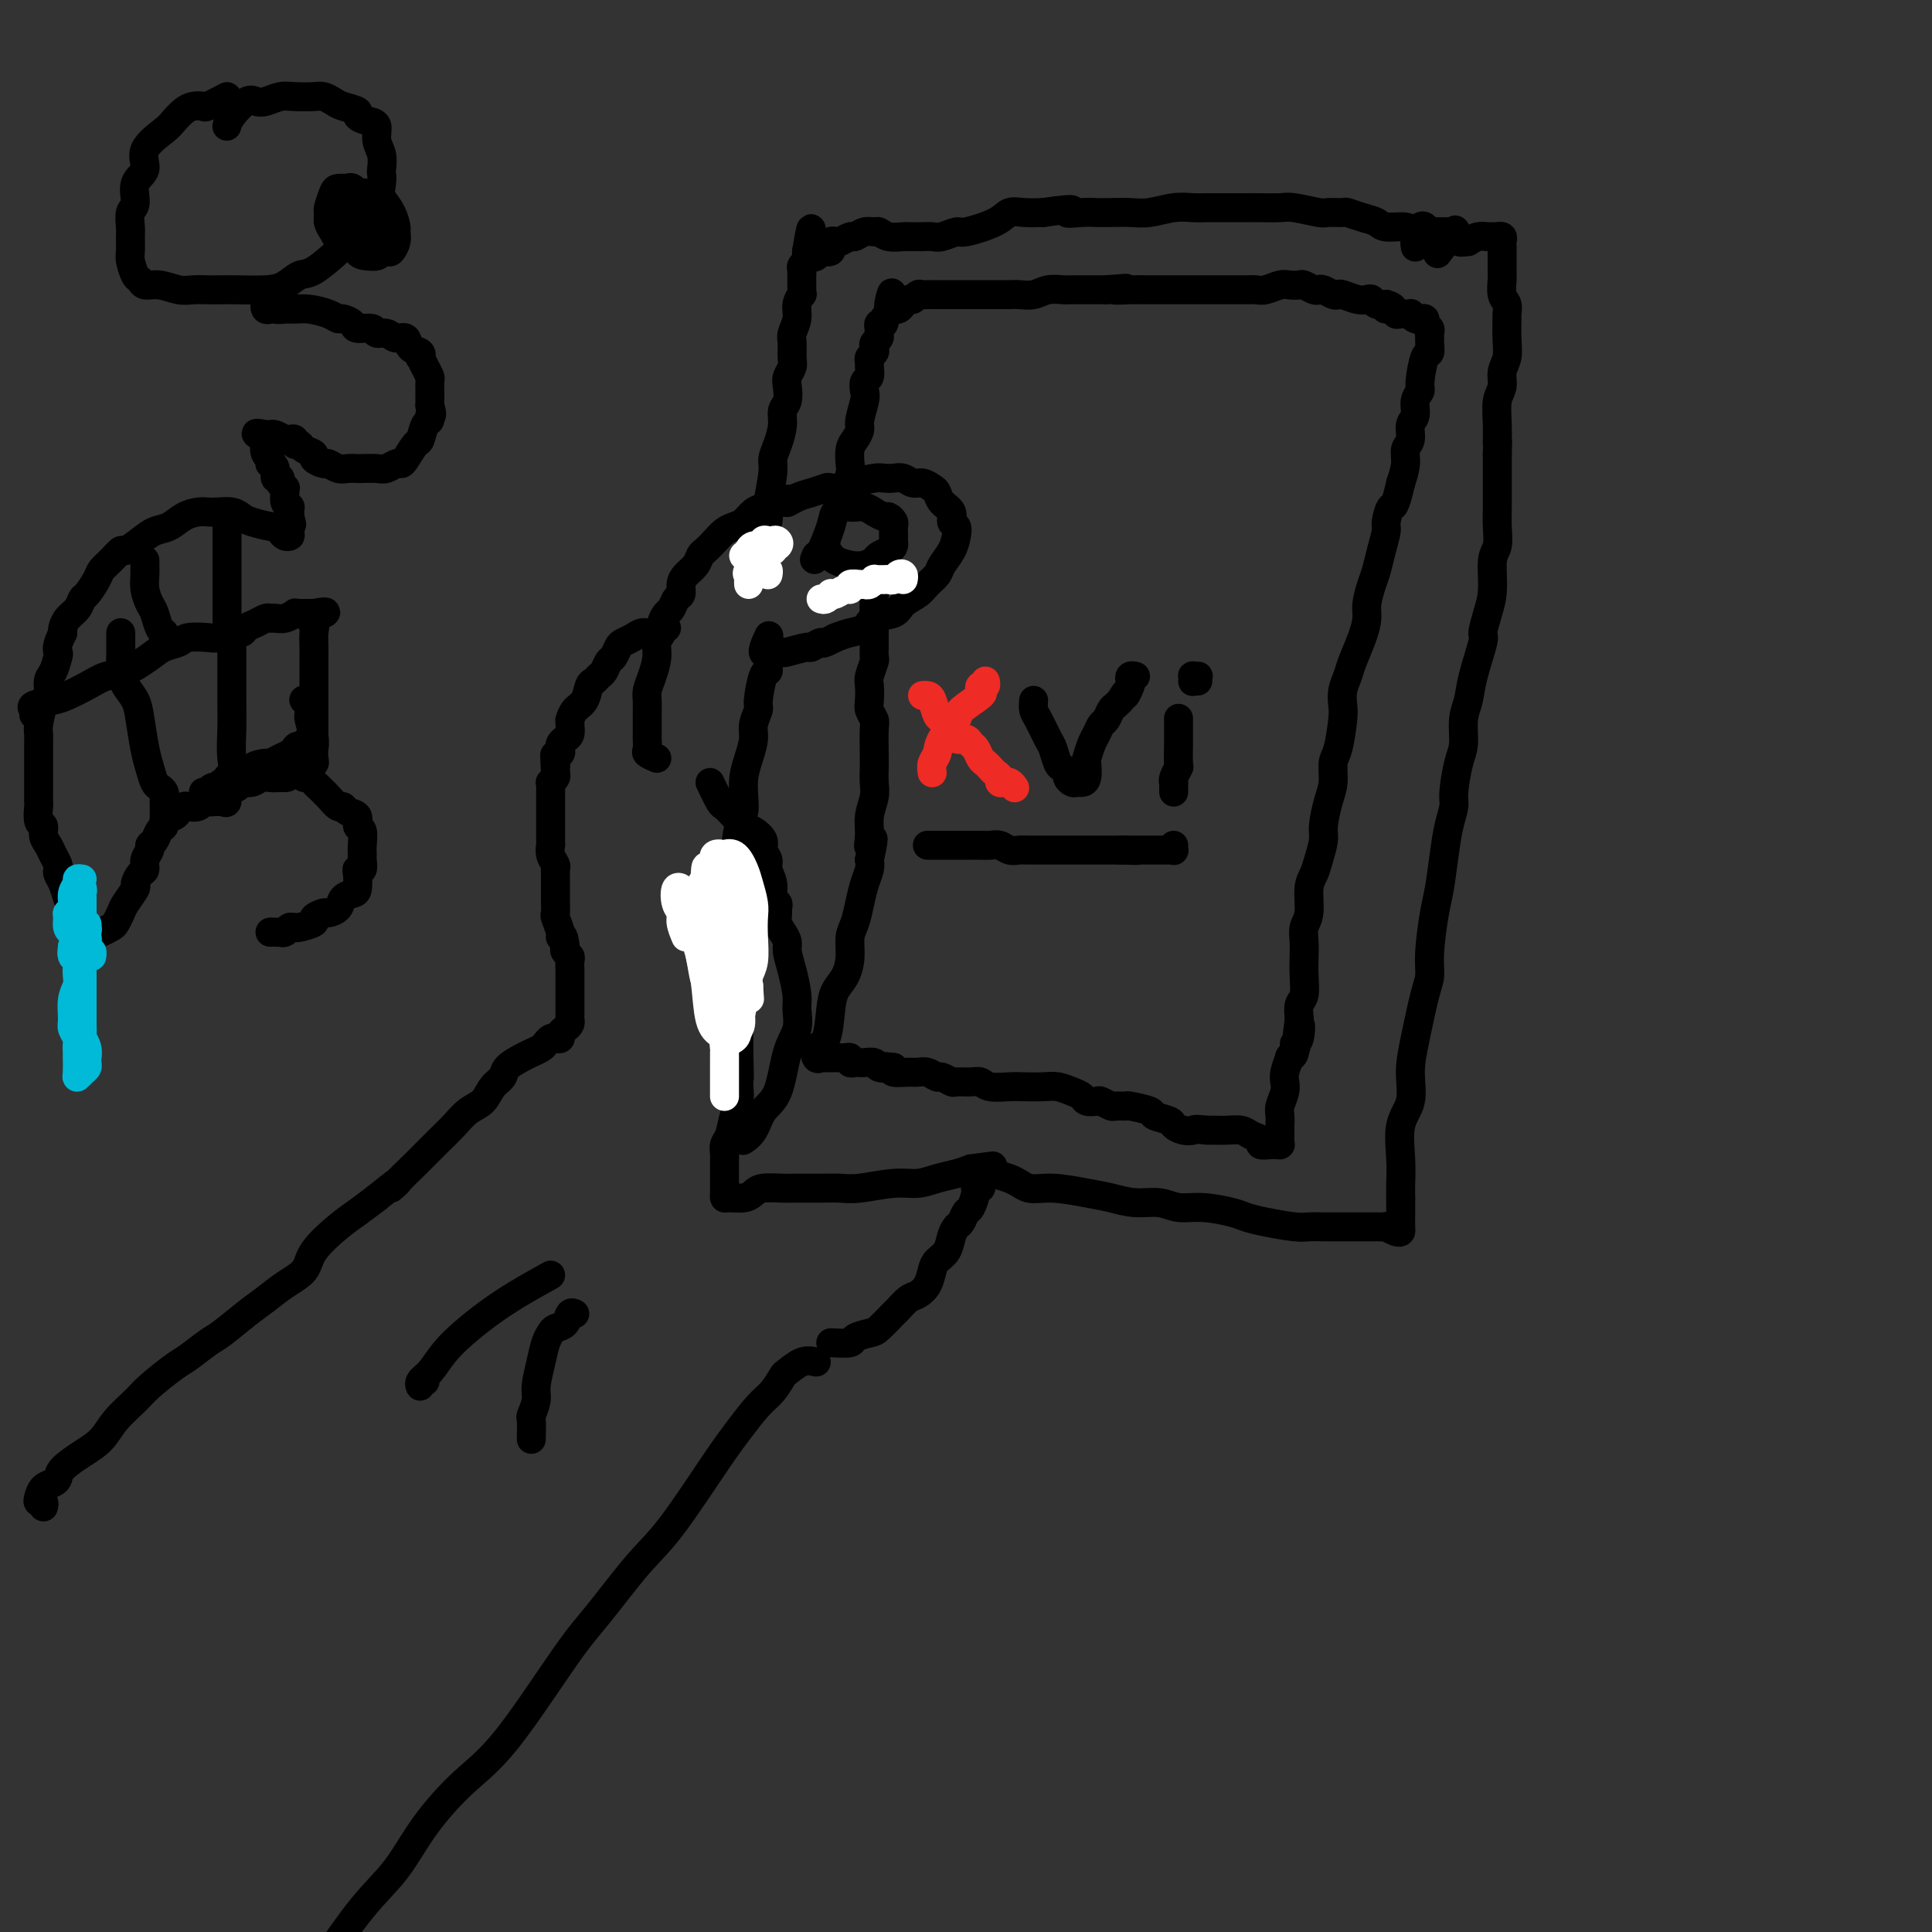 <svg viewBox='0 0 400 400' version='1.1' xmlns='http://www.w3.org/2000/svg' xmlns:xlink='http://www.w3.org/1999/xlink'><rect x="0" y="0" width="400" height="400" fill="#333333" stroke="none"/><g fill='none' stroke='#000000' stroke-width='6' stroke-linecap='round' stroke-linejoin='round'><path d='M9,312c0.109,-0.439 0.218,-0.877 0,-1c-0.218,-0.123 -0.762,0.070 -1,0c-0.238,-0.070 -0.168,-0.402 0,-1c0.168,-0.598 0.435,-1.462 1,-2c0.565,-0.538 1.429,-0.751 2,-1c0.571,-0.249 0.851,-0.533 1,-1c0.149,-0.467 0.169,-1.115 1,-2c0.831,-0.885 2.475,-2.006 4,-3c1.525,-0.994 2.933,-1.860 4,-3c1.067,-1.140 1.792,-2.555 3,-4c1.208,-1.445 2.897,-2.919 4,-4c1.103,-1.081 1.619,-1.768 3,-3c1.381,-1.232 3.625,-3.008 5,-4c1.375,-0.992 1.879,-1.199 3,-2c1.121,-0.801 2.858,-2.195 4,-3c1.142,-0.805 1.690,-1.019 3,-2c1.310,-0.981 3.384,-2.729 5,-4c1.616,-1.271 2.774,-2.066 4,-3c1.226,-0.934 2.519,-2.007 4,-3c1.481,-0.993 3.151,-1.907 4,-3c0.849,-1.093 0.877,-2.365 2,-4c1.123,-1.635 3.341,-3.632 5,-5c1.659,-1.368 2.760,-2.105 4,-3c1.240,-0.895 2.620,-1.947 4,-3'/><path d='M78,248c7.669,-6.205 3.342,-2.217 3,-2c-0.342,0.217 3.300,-3.335 5,-5c1.700,-1.665 1.456,-1.442 2,-2c0.544,-0.558 1.874,-1.896 3,-3c1.126,-1.104 2.046,-1.972 3,-3c0.954,-1.028 1.941,-2.214 3,-3c1.059,-0.786 2.188,-1.170 3,-2c0.812,-0.830 1.305,-2.106 2,-3c0.695,-0.894 1.590,-1.405 2,-2c0.410,-0.595 0.333,-1.272 1,-2c0.667,-0.728 2.077,-1.505 3,-2c0.923,-0.495 1.360,-0.707 2,-1c0.640,-0.293 1.482,-0.666 2,-1c0.518,-0.334 0.712,-0.628 1,-1c0.288,-0.372 0.668,-0.821 1,-1c0.332,-0.179 0.614,-0.089 1,0c0.386,0.089 0.874,0.178 1,0c0.126,-0.178 -0.110,-0.624 0,-1c0.110,-0.376 0.565,-0.681 1,-1c0.435,-0.319 0.849,-0.651 1,-1c0.151,-0.349 0.041,-0.716 0,-1c-0.041,-0.284 -0.011,-0.484 0,-1c0.011,-0.516 0.003,-1.346 0,-2c-0.003,-0.654 0.000,-1.131 0,-2c-0.000,-0.869 -0.004,-2.131 0,-3c0.004,-0.869 0.015,-1.346 0,-2c-0.015,-0.654 -0.056,-1.485 0,-2c0.056,-0.515 0.207,-0.716 0,-1c-0.207,-0.284 -0.774,-0.653 -1,-1c-0.226,-0.347 -0.113,-0.674 0,-1'/><path d='M117,196c-0.243,-3.068 -0.850,-2.239 -1,-2c-0.150,0.239 0.156,-0.111 0,-1c-0.156,-0.889 -0.774,-2.318 -1,-3c-0.226,-0.682 -0.061,-0.616 0,-1c0.061,-0.384 0.016,-1.216 0,-2c-0.016,-0.784 -0.004,-1.519 0,-2c0.004,-0.481 0.001,-0.706 0,-1c-0.001,-0.294 0.001,-0.655 0,-1c-0.001,-0.345 -0.004,-0.672 0,-1c0.004,-0.328 0.015,-0.656 0,-1c-0.015,-0.344 -0.057,-0.704 0,-1c0.057,-0.296 0.211,-0.527 0,-1c-0.211,-0.473 -0.789,-1.186 -1,-2c-0.211,-0.814 -0.057,-1.729 0,-2c0.057,-0.271 0.015,0.101 0,0c-0.015,-0.101 -0.004,-0.675 0,-1c0.004,-0.325 0.001,-0.402 0,-1c-0.001,-0.598 -0.000,-1.718 0,-2c0.000,-0.282 0.000,0.275 0,0c-0.000,-0.275 -0.000,-1.383 0,-2c0.000,-0.617 0.000,-0.743 0,-1c-0.000,-0.257 -0.000,-0.646 0,-1c0.000,-0.354 0.000,-0.673 0,-1c-0.000,-0.327 -0.001,-0.661 0,-1c0.001,-0.339 0.004,-0.682 0,-1c-0.004,-0.318 -0.015,-0.610 0,-1c0.015,-0.390 0.056,-0.878 0,-1c-0.056,-0.122 -0.207,0.121 0,0c0.207,-0.121 0.774,-0.606 1,-1c0.226,-0.394 0.113,-0.697 0,-1'/><path d='M115,160c-0.314,-6.035 -0.098,-3.123 0,-2c0.098,1.123 0.078,0.456 0,0c-0.078,-0.456 -0.214,-0.700 0,-1c0.214,-0.300 0.779,-0.657 1,-1c0.221,-0.343 0.098,-0.673 0,-1c-0.098,-0.327 -0.170,-0.652 0,-1c0.170,-0.348 0.581,-0.718 1,-1c0.419,-0.282 0.846,-0.474 1,-1c0.154,-0.526 0.034,-1.385 0,-2c-0.034,-0.615 0.018,-0.984 0,-1c-0.018,-0.016 -0.107,0.322 0,0c0.107,-0.322 0.410,-1.305 1,-2c0.590,-0.695 1.468,-1.102 2,-2c0.532,-0.898 0.720,-2.286 1,-3c0.280,-0.714 0.652,-0.754 1,-1c0.348,-0.246 0.671,-0.700 1,-1c0.329,-0.300 0.665,-0.448 1,-1c0.335,-0.552 0.670,-1.510 1,-2c0.330,-0.490 0.655,-0.514 1,-1c0.345,-0.486 0.711,-1.436 1,-2c0.289,-0.564 0.501,-0.743 1,-1c0.499,-0.257 1.286,-0.591 2,-1c0.714,-0.409 1.354,-0.894 2,-1c0.646,-0.106 1.297,0.168 2,0c0.703,-0.168 1.459,-0.776 2,-1c0.541,-0.224 0.869,-0.064 1,0c0.131,0.064 0.066,0.032 0,0'/><path d='M136,157c-0.845,-0.369 -1.691,-0.738 -2,-1c-0.309,-0.262 -0.083,-0.416 0,-1c0.083,-0.584 0.021,-1.598 0,-2c-0.021,-0.402 -0.003,-0.193 0,-1c0.003,-0.807 -0.009,-2.631 0,-4c0.009,-1.369 0.040,-2.282 0,-3c-0.040,-0.718 -0.150,-1.242 0,-2c0.150,-0.758 0.561,-1.750 1,-3c0.439,-1.250 0.905,-2.759 1,-4c0.095,-1.241 -0.182,-2.215 0,-3c0.182,-0.785 0.822,-1.380 1,-2c0.178,-0.620 -0.106,-1.264 0,-2c0.106,-0.736 0.602,-1.562 1,-2c0.398,-0.438 0.697,-0.488 1,-1c0.303,-0.512 0.610,-1.488 1,-2c0.390,-0.512 0.864,-0.561 1,-1c0.136,-0.439 -0.067,-1.269 0,-2c0.067,-0.731 0.402,-1.365 1,-2c0.598,-0.635 1.459,-1.273 2,-2c0.541,-0.727 0.764,-1.543 1,-2c0.236,-0.457 0.486,-0.555 1,-1c0.514,-0.445 1.292,-1.236 2,-2c0.708,-0.764 1.344,-1.500 2,-2c0.656,-0.500 1.330,-0.765 2,-1c0.670,-0.235 1.334,-0.442 2,-1c0.666,-0.558 1.333,-1.469 2,-2c0.667,-0.531 1.333,-0.681 2,-1c0.667,-0.319 1.333,-0.805 2,-1c0.667,-0.195 1.333,-0.097 2,0'/><path d='M162,104c2.616,-1.498 1.157,-0.244 1,0c-0.157,0.244 0.987,-0.522 2,-1c1.013,-0.478 1.893,-0.667 3,-1c1.107,-0.333 2.440,-0.811 3,-1c0.560,-0.189 0.349,-0.089 1,0c0.651,0.089 2.166,0.168 3,0c0.834,-0.168 0.986,-0.582 2,-1c1.014,-0.418 2.891,-0.840 4,-1c1.109,-0.160 1.452,-0.058 2,0c0.548,0.058 1.302,0.071 2,0c0.698,-0.071 1.339,-0.227 2,0c0.661,0.227 1.342,0.837 2,1c0.658,0.163 1.294,-0.122 2,0c0.706,0.122 1.480,0.653 2,1c0.520,0.347 0.784,0.512 1,1c0.216,0.488 0.384,1.299 1,2c0.616,0.701 1.680,1.293 2,2c0.320,0.707 -0.103,1.530 0,2c0.103,0.470 0.733,0.587 1,1c0.267,0.413 0.170,1.122 0,2c-0.170,0.878 -0.415,1.926 -1,3c-0.585,1.074 -1.512,2.174 -2,3c-0.488,0.826 -0.537,1.377 -1,2c-0.463,0.623 -1.339,1.318 -2,2c-0.661,0.682 -1.107,1.352 -2,2c-0.893,0.648 -2.234,1.273 -3,2c-0.766,0.727 -0.957,1.557 -2,2c-1.043,0.443 -2.939,0.500 -4,1c-1.061,0.500 -1.286,1.442 -2,2c-0.714,0.558 -1.918,0.731 -3,1c-1.082,0.269 -2.041,0.635 -3,1'/><path d='M173,132c-3.497,1.863 -2.739,1.021 -3,1c-0.261,-0.021 -1.539,0.778 -2,1c-0.461,0.222 -0.104,-0.134 -1,0c-0.896,0.134 -3.045,0.757 -4,1c-0.955,0.243 -0.714,0.107 -1,0c-0.286,-0.107 -1.097,-0.183 -2,0c-0.903,0.183 -1.897,0.626 -2,0c-0.103,-0.626 0.685,-2.322 1,-3c0.315,-0.678 0.158,-0.339 0,0'/><path d='M158,111c0.414,-1.059 0.828,-2.117 1,-3c0.172,-0.883 0.101,-1.589 0,-2c-0.101,-0.411 -0.233,-0.525 0,-2c0.233,-1.475 0.832,-4.310 1,-6c0.168,-1.690 -0.095,-2.233 0,-3c0.095,-0.767 0.548,-1.756 1,-3c0.452,-1.244 0.905,-2.742 1,-4c0.095,-1.258 -0.167,-2.277 0,-3c0.167,-0.723 0.763,-1.151 1,-2c0.237,-0.849 0.116,-2.118 0,-3c-0.116,-0.882 -0.228,-1.376 0,-2c0.228,-0.624 0.797,-1.377 1,-2c0.203,-0.623 0.039,-1.115 0,-2c-0.039,-0.885 0.046,-2.164 0,-3c-0.046,-0.836 -0.223,-1.229 0,-2c0.223,-0.771 0.844,-1.922 1,-3c0.156,-1.078 -0.154,-2.085 0,-3c0.154,-0.915 0.773,-1.738 1,-2c0.227,-0.262 0.061,0.036 0,0c-0.061,-0.036 -0.016,-0.405 0,-1c0.016,-0.595 0.003,-1.416 0,-2c-0.003,-0.584 0.003,-0.930 0,-1c-0.003,-0.070 -0.015,0.136 0,0c0.015,-0.136 0.056,-0.614 0,-1c-0.056,-0.386 -0.211,-0.681 0,-1c0.211,-0.319 0.788,-0.663 1,-1c0.212,-0.337 0.061,-0.668 0,-1c-0.061,-0.332 -0.030,-0.666 0,-1'/><path d='M167,52c1.509,-9.128 0.783,-2.449 1,0c0.217,2.449 1.378,0.667 2,0c0.622,-0.667 0.706,-0.217 1,0c0.294,0.217 0.799,0.203 1,0c0.201,-0.203 0.099,-0.594 0,-1c-0.099,-0.406 -0.196,-0.826 0,-1c0.196,-0.174 0.685,-0.103 1,0c0.315,0.103 0.455,0.238 1,0c0.545,-0.238 1.493,-0.849 2,-1c0.507,-0.151 0.571,0.160 1,0c0.429,-0.160 1.222,-0.789 2,-1c0.778,-0.211 1.541,-0.004 2,0c0.459,0.004 0.613,-0.195 1,0c0.387,0.195 1.006,0.784 2,1c0.994,0.216 2.364,0.057 3,0c0.636,-0.057 0.539,-0.014 1,0c0.461,0.014 1.479,-0.000 2,0c0.521,0.000 0.544,0.016 1,0c0.456,-0.016 1.344,-0.062 2,0c0.656,0.062 1.081,0.233 2,0c0.919,-0.233 2.331,-0.872 3,-1c0.669,-0.128 0.594,0.253 2,0c1.406,-0.253 4.295,-1.140 6,-2c1.705,-0.860 2.228,-1.693 3,-2c0.772,-0.307 1.792,-0.088 3,0c1.208,0.088 2.604,0.044 4,0'/><path d='M216,44c8.570,-1.238 5.496,-0.332 5,0c-0.496,0.332 1.587,0.090 3,0c1.413,-0.090 2.155,-0.028 3,0c0.845,0.028 1.791,0.022 3,0c1.209,-0.022 2.681,-0.058 4,0c1.319,0.058 2.485,0.212 4,0c1.515,-0.212 3.378,-0.789 5,-1c1.622,-0.211 3.003,-0.057 4,0c0.997,0.057 1.611,0.015 3,0c1.389,-0.015 3.552,-0.005 5,0c1.448,0.005 2.181,0.005 3,0c0.819,-0.005 1.723,-0.016 3,0c1.277,0.016 2.928,0.057 4,0c1.072,-0.057 1.567,-0.212 3,0c1.433,0.212 3.804,0.792 5,1c1.196,0.208 1.217,0.044 2,0c0.783,-0.044 2.329,0.031 3,0c0.671,-0.031 0.467,-0.167 1,0c0.533,0.167 1.804,0.637 3,1c1.196,0.363 2.319,0.619 3,1c0.681,0.381 0.921,0.887 2,1c1.079,0.113 2.997,-0.166 4,0c1.003,0.166 1.091,0.778 2,1c0.909,0.222 2.639,0.056 4,0c1.361,-0.056 2.354,-0.000 3,0c0.646,0.000 0.947,-0.055 1,0c0.053,0.055 -0.140,0.221 0,0c0.140,-0.221 0.615,-0.829 0,0c-0.615,0.829 -2.318,3.094 -3,4c-0.682,0.906 -0.341,0.453 0,0'/><path d='M159,138c0.081,0.450 0.161,0.900 0,1c-0.161,0.100 -0.564,-0.151 -1,1c-0.436,1.151 -0.904,3.704 -1,5c-0.096,1.296 0.181,1.336 0,2c-0.181,0.664 -0.819,1.952 -1,3c-0.181,1.048 0.096,1.856 0,3c-0.096,1.144 -0.564,2.623 -1,4c-0.436,1.377 -0.838,2.650 -1,4c-0.162,1.350 -0.082,2.776 0,4c0.082,1.224 0.165,2.245 0,3c-0.165,0.755 -0.580,1.243 -1,3c-0.420,1.757 -0.845,4.784 -1,7c-0.155,2.216 -0.041,3.621 0,5c0.041,1.379 0.010,2.732 0,4c-0.010,1.268 0.001,2.453 0,4c-0.001,1.547 -0.014,3.458 0,5c0.014,1.542 0.056,2.714 0,4c-0.056,1.286 -0.211,2.685 0,4c0.211,1.315 0.788,2.546 1,4c0.212,1.454 0.061,3.130 0,5c-0.061,1.870 -0.030,3.935 0,6'/><path d='M153,219c0.158,6.880 0.054,3.580 0,3c-0.054,-0.580 -0.057,1.559 0,3c0.057,1.441 0.173,2.182 0,3c-0.173,0.818 -0.635,1.711 -1,3c-0.365,1.289 -0.634,2.975 -1,4c-0.366,1.025 -0.830,1.391 -1,2c-0.170,0.609 -0.046,1.462 0,2c0.046,0.538 0.012,0.761 0,1c-0.012,0.239 -0.003,0.494 0,1c0.003,0.506 0.001,1.263 0,2c-0.001,0.737 -0.001,1.455 0,2c0.001,0.545 0.001,0.916 0,1c-0.001,0.084 -0.005,-0.120 0,0c0.005,0.120 0.018,0.565 0,1c-0.018,0.435 -0.067,0.859 0,1c0.067,0.141 0.252,-0.001 1,0c0.748,0.001 2.060,0.144 3,0c0.940,-0.144 1.507,-0.574 2,-1c0.493,-0.426 0.911,-0.846 2,-1c1.089,-0.154 2.847,-0.040 4,0c1.153,0.040 1.700,0.007 3,0c1.300,-0.007 3.351,0.013 5,0c1.649,-0.013 2.895,-0.059 4,0c1.105,0.059 2.070,0.223 4,0c1.930,-0.223 4.824,-0.833 7,-1c2.176,-0.167 3.635,0.110 5,0c1.365,-0.110 2.637,-0.607 4,-1c1.363,-0.393 2.818,-0.684 4,-1c1.182,-0.316 2.091,-0.658 3,-1'/><path d='M201,242c7.697,-1.016 3.440,-0.556 3,0c-0.440,0.556 2.937,1.209 5,2c2.063,0.791 2.812,1.718 4,2c1.188,0.282 2.814,-0.083 5,0c2.186,0.083 4.933,0.615 7,1c2.067,0.385 3.453,0.624 5,1c1.547,0.376 3.254,0.888 5,1c1.746,0.112 3.530,-0.177 5,0c1.470,0.177 2.624,0.821 4,1c1.376,0.179 2.974,-0.106 5,0c2.026,0.106 4.482,0.603 6,1c1.518,0.397 2.099,0.695 3,1c0.901,0.305 2.122,0.618 4,1c1.878,0.382 4.413,0.834 6,1c1.587,0.166 2.225,0.044 3,0c0.775,-0.044 1.688,-0.012 3,0c1.312,0.012 3.025,0.003 4,0c0.975,-0.003 1.212,-0.002 2,0c0.788,0.002 2.127,0.004 3,0c0.873,-0.004 1.281,-0.015 2,0c0.719,0.015 1.748,0.055 2,0c0.252,-0.055 -0.272,-0.206 0,0c0.272,0.206 1.341,0.768 2,1c0.659,0.232 0.909,0.134 1,0c0.091,-0.134 0.025,-0.305 0,-1c-0.025,-0.695 -0.007,-1.913 0,-3c0.007,-1.087 0.004,-2.044 0,-3'/><path d='M290,248c-0.009,-1.556 -0.031,-1.948 0,-3c0.031,-1.052 0.115,-2.766 0,-5c-0.115,-2.234 -0.431,-4.990 0,-7c0.431,-2.010 1.608,-3.275 2,-5c0.392,-1.725 -0.001,-3.910 0,-6c0.001,-2.090 0.396,-4.086 1,-7c0.604,-2.914 1.419,-6.748 2,-9c0.581,-2.252 0.929,-2.922 1,-4c0.071,-1.078 -0.136,-2.563 0,-5c0.136,-2.437 0.615,-5.826 1,-8c0.385,-2.174 0.677,-3.135 1,-5c0.323,-1.865 0.678,-4.635 1,-7c0.322,-2.365 0.612,-4.325 1,-6c0.388,-1.675 0.874,-3.063 1,-4c0.126,-0.937 -0.106,-1.422 0,-3c0.106,-1.578 0.552,-4.249 1,-6c0.448,-1.751 0.898,-2.582 1,-4c0.102,-1.418 -0.145,-3.424 0,-5c0.145,-1.576 0.683,-2.721 1,-4c0.317,-1.279 0.415,-2.692 1,-5c0.585,-2.308 1.658,-5.511 2,-7c0.342,-1.489 -0.048,-1.265 0,-2c0.048,-0.735 0.535,-2.429 1,-4c0.465,-1.571 0.909,-3.017 1,-5c0.091,-1.983 -0.172,-4.501 0,-6c0.172,-1.499 0.778,-1.980 1,-3c0.222,-1.020 0.059,-2.580 0,-4c-0.059,-1.420 -0.016,-2.700 0,-4c0.016,-1.300 0.004,-2.619 0,-4c-0.004,-1.381 -0.001,-2.823 0,-4c0.001,-1.177 0.001,-2.088 0,-3'/><path d='M310,94c0.150,-4.613 0.025,-2.145 0,-2c-0.025,0.145 0.050,-2.032 0,-4c-0.050,-1.968 -0.224,-3.726 0,-5c0.224,-1.274 0.845,-2.065 1,-3c0.155,-0.935 -0.155,-2.014 0,-3c0.155,-0.986 0.775,-1.878 1,-3c0.225,-1.122 0.057,-2.473 0,-4c-0.057,-1.527 -0.001,-3.229 0,-4c0.001,-0.771 -0.052,-0.612 0,-1c0.052,-0.388 0.210,-1.322 0,-2c-0.210,-0.678 -0.788,-1.099 -1,-2c-0.212,-0.901 -0.057,-2.282 0,-3c0.057,-0.718 0.015,-0.775 0,-1c-0.015,-0.225 -0.004,-0.620 0,-1c0.004,-0.380 0.001,-0.746 0,-1c-0.001,-0.254 -0.001,-0.397 0,-1c0.001,-0.603 0.001,-1.668 0,-2c-0.001,-0.332 -0.004,0.069 0,0c0.004,-0.069 0.016,-0.607 0,-1c-0.016,-0.393 -0.060,-0.641 0,-1c0.060,-0.359 0.224,-0.828 0,-1c-0.224,-0.172 -0.837,-0.047 -1,0c-0.163,0.047 0.122,0.015 0,0c-0.122,-0.015 -0.651,-0.014 -1,0c-0.349,0.014 -0.517,0.042 -1,0c-0.483,-0.042 -1.281,-0.155 -2,0c-0.719,0.155 -1.360,0.577 -2,1'/><path d='M304,50c-1.476,0.203 -1.666,0.211 -2,0c-0.334,-0.211 -0.811,-0.639 -2,-1c-1.189,-0.361 -3.089,-0.653 -4,-1c-0.911,-0.347 -0.832,-0.748 -1,-1c-0.168,-0.252 -0.581,-0.356 -1,0c-0.419,0.356 -0.844,1.173 -1,2c-0.156,0.827 -0.045,1.665 0,2c0.045,0.335 0.022,0.168 0,0'/><path d='M175,101c0.417,-1.120 0.834,-2.240 1,-3c0.166,-0.760 0.082,-1.160 0,-2c-0.082,-0.840 -0.162,-2.119 0,-3c0.162,-0.881 0.565,-1.362 1,-2c0.435,-0.638 0.900,-1.432 1,-2c0.100,-0.568 -0.166,-0.911 0,-2c0.166,-1.089 0.762,-2.926 1,-4c0.238,-1.074 0.117,-1.387 0,-2c-0.117,-0.613 -0.228,-1.526 0,-2c0.228,-0.474 0.797,-0.508 1,-1c0.203,-0.492 0.041,-1.441 0,-2c-0.041,-0.559 0.041,-0.727 0,-1c-0.041,-0.273 -0.203,-0.650 0,-1c0.203,-0.350 0.772,-0.671 1,-1c0.228,-0.329 0.114,-0.665 0,-1c-0.114,-0.335 -0.228,-0.668 0,-1c0.228,-0.332 0.797,-0.663 1,-1c0.203,-0.337 0.039,-0.682 0,-1c-0.039,-0.318 0.046,-0.610 0,-1c-0.046,-0.390 -0.222,-0.878 0,-1c0.222,-0.122 0.843,0.122 1,0c0.157,-0.122 -0.150,-0.610 0,-1c0.150,-0.390 0.757,-0.683 1,-1c0.243,-0.317 0.121,-0.659 0,-1'/><path d='M184,64c1.344,-6.008 0.206,-2.528 0,-1c-0.206,1.528 0.522,1.104 1,1c0.478,-0.104 0.705,0.112 1,0c0.295,-0.112 0.657,-0.552 1,-1c0.343,-0.448 0.669,-0.905 1,-1c0.331,-0.095 0.669,0.171 1,0c0.331,-0.171 0.654,-0.778 1,-1c0.346,-0.222 0.713,-0.060 1,0c0.287,0.060 0.494,0.016 1,0c0.506,-0.016 1.310,-0.004 2,0c0.690,0.004 1.267,0.001 2,0c0.733,-0.001 1.621,-0.000 2,0c0.379,0.000 0.247,0.000 1,0c0.753,-0.000 2.389,-0.000 3,0c0.611,0.000 0.197,0.001 1,0c0.803,-0.001 2.822,-0.004 4,0c1.178,0.004 1.513,0.015 2,0c0.487,-0.015 1.124,-0.057 2,0c0.876,0.057 1.991,0.211 3,0c1.009,-0.211 1.911,-0.789 3,-1c1.089,-0.211 2.364,-0.057 3,0c0.636,0.057 0.635,0.015 1,0c0.365,-0.015 1.098,-0.004 2,0c0.902,0.004 1.972,0.001 3,0c1.028,-0.001 2.014,-0.001 3,0'/><path d='M229,60c7.279,-0.619 2.975,-0.166 2,0c-0.975,0.166 1.378,0.044 3,0c1.622,-0.044 2.511,-0.012 3,0c0.489,0.012 0.576,0.003 1,0c0.424,-0.003 1.184,-0.001 2,0c0.816,0.001 1.689,0.000 2,0c0.311,-0.000 0.061,-0.000 1,0c0.939,0.000 3.067,0.000 4,0c0.933,-0.000 0.673,-0.000 1,0c0.327,0.000 1.242,0.000 2,0c0.758,-0.000 1.358,-0.000 2,0c0.642,0.000 1.326,0.001 2,0c0.674,-0.001 1.339,-0.004 2,0c0.661,0.004 1.317,0.015 2,0c0.683,-0.015 1.391,-0.056 2,0c0.609,0.056 1.118,0.210 2,0c0.882,-0.210 2.138,-0.785 3,-1c0.862,-0.215 1.330,-0.072 2,0c0.670,0.072 1.540,0.071 2,0c0.460,-0.071 0.508,-0.211 1,0c0.492,0.211 1.428,0.775 2,1c0.572,0.225 0.782,0.112 1,0c0.218,-0.112 0.446,-0.222 1,0c0.554,0.222 1.433,0.778 2,1c0.567,0.222 0.820,0.111 1,0c0.180,-0.111 0.285,-0.222 1,0c0.715,0.222 2.040,0.778 3,1c0.960,0.222 1.556,0.111 2,0c0.444,-0.111 0.735,-0.222 1,0c0.265,0.222 0.504,0.778 1,1c0.496,0.222 1.248,0.111 2,0'/><path d='M287,63c2.738,0.862 0.584,1.016 0,1c-0.584,-0.016 0.403,-0.201 1,0c0.597,0.201 0.804,0.790 1,1c0.196,0.210 0.382,0.042 1,0c0.618,-0.042 1.667,0.041 2,0c0.333,-0.041 -0.050,-0.208 0,0c0.050,0.208 0.534,0.791 1,1c0.466,0.209 0.913,0.045 1,0c0.087,-0.045 -0.187,0.029 0,0c0.187,-0.029 0.835,-0.162 1,0c0.165,0.162 -0.152,0.617 0,1c0.152,0.383 0.773,0.693 1,1c0.227,0.307 0.062,0.612 0,1c-0.062,0.388 -0.019,0.860 0,1c0.019,0.140 0.015,-0.050 0,0c-0.015,0.050 -0.041,0.342 0,1c0.041,0.658 0.151,1.684 0,2c-0.151,0.316 -0.561,-0.077 -1,1c-0.439,1.077 -0.906,3.624 -1,5c-0.094,1.376 0.186,1.580 0,2c-0.186,0.420 -0.838,1.056 -1,2c-0.162,0.944 0.168,2.194 0,3c-0.168,0.806 -0.832,1.166 -1,2c-0.168,0.834 0.161,2.141 0,3c-0.161,0.859 -0.813,1.270 -1,2c-0.187,0.730 0.089,1.780 0,3c-0.089,1.220 -0.545,2.610 -1,4'/><path d='M290,100c-1.317,5.765 -1.610,4.678 -2,5c-0.390,0.322 -0.878,2.052 -1,3c-0.122,0.948 0.121,1.114 0,2c-0.121,0.886 -0.606,2.491 -1,4c-0.394,1.509 -0.696,2.923 -1,4c-0.304,1.077 -0.610,1.818 -1,3c-0.390,1.182 -0.864,2.805 -1,4c-0.136,1.195 0.065,1.961 0,3c-0.065,1.039 -0.396,2.351 -1,4c-0.604,1.649 -1.482,3.635 -2,5c-0.518,1.365 -0.677,2.109 -1,3c-0.323,0.891 -0.808,1.928 -1,3c-0.192,1.072 -0.089,2.180 0,3c0.089,0.820 0.165,1.351 0,3c-0.165,1.649 -0.570,4.416 -1,6c-0.430,1.584 -0.885,1.984 -1,3c-0.115,1.016 0.110,2.649 0,4c-0.110,1.351 -0.554,2.420 -1,4c-0.446,1.580 -0.894,3.670 -1,5c-0.106,1.330 0.130,1.900 0,3c-0.130,1.100 -0.627,2.731 -1,4c-0.373,1.269 -0.622,2.177 -1,3c-0.378,0.823 -0.886,1.559 -1,3c-0.114,1.441 0.165,3.585 0,5c-0.165,1.415 -0.775,2.102 -1,3c-0.225,0.898 -0.064,2.007 0,3c0.064,0.993 0.031,1.868 0,3c-0.031,1.132 -0.060,2.520 0,4c0.060,1.480 0.208,3.052 0,4c-0.208,0.948 -0.774,1.271 -1,2c-0.226,0.729 -0.113,1.865 0,3'/><path d='M269,211c-1.410,10.860 -0.434,4.011 0,2c0.434,-2.011 0.328,0.818 0,2c-0.328,1.182 -0.876,0.718 -1,1c-0.124,0.282 0.177,1.309 0,2c-0.177,0.691 -0.832,1.045 -1,1c-0.168,-0.045 0.152,-0.491 0,0c-0.152,0.491 -0.777,1.917 -1,3c-0.223,1.083 -0.046,1.823 0,2c0.046,0.177 -0.040,-0.208 0,0c0.040,0.208 0.207,1.008 0,2c-0.207,0.992 -0.787,2.177 -1,3c-0.213,0.823 -0.057,1.285 0,2c0.057,0.715 0.015,1.684 0,2c-0.015,0.316 -0.004,-0.020 0,0c0.004,0.020 0.002,0.398 0,1c-0.002,0.602 -0.004,1.429 0,2c0.004,0.571 0.013,0.885 0,1c-0.013,0.115 -0.050,0.032 0,0c0.050,-0.032 0.187,-0.012 0,0c-0.187,0.012 -0.697,0.014 -1,0c-0.303,-0.014 -0.398,-0.046 -1,0c-0.602,0.046 -1.712,0.170 -2,0c-0.288,-0.170 0.246,-0.634 0,-1c-0.246,-0.366 -1.273,-0.634 -2,-1c-0.727,-0.366 -1.154,-0.830 -2,-1c-0.846,-0.170 -2.112,-0.046 -3,0c-0.888,0.046 -1.396,0.013 -2,0c-0.604,-0.013 -1.302,-0.007 -2,0'/><path d='M250,234c-2.910,-0.322 -2.686,-0.128 -3,0c-0.314,0.128 -1.166,0.189 -2,0c-0.834,-0.189 -1.650,-0.629 -2,-1c-0.350,-0.371 -0.236,-0.674 -1,-1c-0.764,-0.326 -2.408,-0.676 -3,-1c-0.592,-0.324 -0.132,-0.622 -1,-1c-0.868,-0.378 -3.063,-0.837 -4,-1c-0.937,-0.163 -0.617,-0.030 -1,0c-0.383,0.030 -1.468,-0.044 -2,0c-0.532,0.044 -0.509,0.205 -1,0c-0.491,-0.205 -1.496,-0.776 -2,-1c-0.504,-0.224 -0.509,-0.102 -1,0c-0.491,0.102 -1.470,0.185 -2,0c-0.530,-0.185 -0.610,-0.638 -1,-1c-0.390,-0.362 -1.089,-0.633 -2,-1c-0.911,-0.367 -2.033,-0.829 -3,-1c-0.967,-0.171 -1.778,-0.050 -3,0c-1.222,0.050 -2.854,0.027 -4,0c-1.146,-0.027 -1.806,-0.060 -3,0c-1.194,0.060 -2.920,0.213 -4,0c-1.080,-0.213 -1.512,-0.793 -2,-1c-0.488,-0.207 -1.033,-0.040 -2,0c-0.967,0.040 -2.356,-0.046 -3,0c-0.644,0.046 -0.543,0.222 -1,0c-0.457,-0.222 -1.472,-0.844 -2,-1c-0.528,-0.156 -0.569,0.155 -1,0c-0.431,-0.155 -1.251,-0.776 -2,-1c-0.749,-0.224 -1.428,-0.050 -2,0c-0.572,0.050 -1.039,-0.025 -2,0c-0.961,0.025 -2.418,0.150 -3,0c-0.582,-0.150 -0.291,-0.575 0,-1'/><path d='M185,221c-5.661,-0.635 -2.812,-0.223 -2,0c0.812,0.223 -0.412,0.256 -1,0c-0.588,-0.256 -0.540,-0.800 -1,-1c-0.460,-0.200 -1.429,-0.057 -2,0c-0.571,0.057 -0.744,0.029 -1,0c-0.256,-0.029 -0.593,-0.060 -1,0c-0.407,0.060 -0.882,0.212 -1,0c-0.118,-0.212 0.123,-0.789 0,-1c-0.123,-0.211 -0.610,-0.056 -1,0c-0.390,0.056 -0.682,0.015 -1,0c-0.318,-0.015 -0.663,-0.002 -1,0c-0.337,0.002 -0.666,-0.006 -1,0c-0.334,0.006 -0.671,0.027 -1,0c-0.329,-0.027 -0.649,-0.103 -1,0c-0.351,0.103 -0.733,0.387 -1,0c-0.267,-0.387 -0.419,-1.443 0,-2c0.419,-0.557 1.409,-0.616 2,-2c0.591,-1.384 0.785,-4.093 1,-6c0.215,-1.907 0.453,-3.013 1,-4c0.547,-0.987 1.403,-1.856 2,-3c0.597,-1.144 0.933,-2.564 1,-4c0.067,-1.436 -0.136,-2.888 0,-4c0.136,-1.112 0.611,-1.884 1,-3c0.389,-1.116 0.692,-2.578 1,-4c0.308,-1.422 0.621,-2.806 1,-4c0.379,-1.194 0.822,-2.198 1,-3c0.178,-0.802 0.089,-1.401 0,-2'/><path d='M180,178c1.543,-6.951 0.399,-3.829 0,-3c-0.399,0.829 -0.054,-0.635 0,-2c0.054,-1.365 -0.181,-2.631 0,-4c0.181,-1.369 0.780,-2.839 1,-4c0.220,-1.161 0.060,-2.012 0,-3c-0.060,-0.988 -0.020,-2.113 0,-3c0.020,-0.887 0.019,-1.535 0,-3c-0.019,-1.465 -0.057,-3.748 0,-5c0.057,-1.252 0.211,-1.475 0,-2c-0.211,-0.525 -0.785,-1.353 -1,-2c-0.215,-0.647 -0.072,-1.114 0,-2c0.072,-0.886 0.072,-2.189 0,-3c-0.072,-0.811 -0.215,-1.128 0,-2c0.215,-0.872 0.790,-2.300 1,-3c0.210,-0.700 0.056,-0.674 0,-1c-0.056,-0.326 -0.015,-1.004 0,-2c0.015,-0.996 0.004,-2.308 0,-3c-0.004,-0.692 -0.001,-0.763 0,-1c0.001,-0.237 0.000,-0.641 0,-1c-0.000,-0.359 -0.000,-0.675 0,-1c0.000,-0.325 0.000,-0.659 0,-1c-0.000,-0.341 -0.000,-0.689 0,-1c0.000,-0.311 0.000,-0.584 0,-1c-0.000,-0.416 -0.000,-0.976 0,-1c0.000,-0.024 0.000,0.488 0,1'/><path d='M181,125c0.155,-8.021 0.041,-1.575 0,1c-0.041,2.575 -0.011,1.278 0,1c0.011,-0.278 0.003,0.464 0,1c-0.003,0.536 -0.001,0.868 0,1c0.001,0.132 0.000,0.066 0,0'/><path d='M171,113c-0.007,-0.512 -0.015,-1.024 0,-1c0.015,0.024 0.051,0.584 0,1c-0.051,0.416 -0.190,0.687 0,1c0.190,0.313 0.709,0.669 1,1c0.291,0.331 0.353,0.636 1,1c0.647,0.364 1.879,0.788 3,1c1.121,0.212 2.132,0.212 3,0c0.868,-0.212 1.591,-0.634 2,-1c0.409,-0.366 0.502,-0.674 1,-1c0.498,-0.326 1.401,-0.668 2,-1c0.599,-0.332 0.893,-0.652 1,-1c0.107,-0.348 0.025,-0.724 0,-1c-0.025,-0.276 0.005,-0.451 0,-1c-0.005,-0.549 -0.046,-1.470 0,-2c0.046,-0.530 0.178,-0.668 0,-1c-0.178,-0.332 -0.667,-0.860 -1,-1c-0.333,-0.140 -0.509,0.106 -1,0c-0.491,-0.106 -1.296,-0.565 -2,-1c-0.704,-0.435 -1.306,-0.847 -2,-1c-0.694,-0.153 -1.480,-0.049 -2,0c-0.520,0.049 -0.773,0.041 -1,0c-0.227,-0.041 -0.428,-0.116 -1,0c-0.572,0.116 -1.514,0.423 -2,1c-0.486,0.577 -0.515,1.425 -1,3c-0.485,1.575 -1.424,3.879 -2,5c-0.576,1.121 -0.788,1.061 -1,1'/><path d='M169,115c-0.667,1.500 -0.333,0.750 0,0'/></g>
<g fill='none' stroke='#FFFFFF' stroke-width='6' stroke-linecap='round' stroke-linejoin='round'><path d='M155,121c-0.023,-0.309 -0.045,-0.618 0,-1c0.045,-0.382 0.159,-0.838 0,-1c-0.159,-0.162 -0.589,-0.030 0,-1c0.589,-0.970 2.198,-3.042 3,-4c0.802,-0.958 0.797,-0.804 1,-1c0.203,-0.196 0.616,-0.743 1,-1c0.384,-0.257 0.741,-0.223 1,0c0.259,0.223 0.420,0.634 0,1c-0.420,0.366 -1.423,0.687 -2,1c-0.577,0.313 -0.729,0.617 -1,1c-0.271,0.383 -0.661,0.845 -1,1c-0.339,0.155 -0.627,0.004 -1,0c-0.373,-0.004 -0.830,0.138 -1,0c-0.170,-0.138 -0.052,-0.558 0,-1c0.052,-0.442 0.038,-0.907 0,-1c-0.038,-0.093 -0.098,0.184 0,0c0.098,-0.184 0.355,-0.831 1,-1c0.645,-0.169 1.677,0.140 2,0c0.323,-0.140 -0.064,-0.727 0,-1c0.064,-0.273 0.578,-0.231 1,0c0.422,0.231 0.751,0.650 1,1c0.249,0.350 0.418,0.630 0,1c-0.418,0.370 -1.421,0.831 -2,1c-0.579,0.169 -0.733,0.045 -1,0c-0.267,-0.045 -0.648,-0.013 -1,0c-0.352,0.013 -0.676,0.006 -1,0'/><path d='M155,115c-1.031,0.415 -1.110,-0.047 -1,0c0.110,0.047 0.408,0.605 1,1c0.592,0.395 1.479,0.628 2,1c0.521,0.372 0.676,0.883 1,1c0.324,0.117 0.818,-0.161 1,0c0.182,0.161 0.052,0.760 0,1c-0.052,0.240 -0.026,0.120 0,0'/><path d='M170,124c0.305,0.111 0.610,0.222 1,0c0.390,-0.222 0.865,-0.776 1,-1c0.135,-0.224 -0.071,-0.116 0,0c0.071,0.116 0.418,0.241 1,0c0.582,-0.241 1.399,-0.850 2,-1c0.601,-0.150 0.987,0.157 1,0c0.013,-0.157 -0.346,-0.778 0,-1c0.346,-0.222 1.398,-0.045 2,0c0.602,0.045 0.753,-0.040 1,0c0.247,0.040 0.591,0.207 1,0c0.409,-0.207 0.883,-0.788 1,-1c0.117,-0.212 -0.123,-0.056 0,0c0.123,0.056 0.610,0.011 1,0c0.390,-0.011 0.683,0.010 1,0c0.317,-0.010 0.659,-0.052 1,0c0.341,0.052 0.680,0.196 1,0c0.320,-0.196 0.622,-0.733 1,-1c0.378,-0.267 0.833,-0.264 1,0c0.167,0.264 0.048,0.790 0,1c-0.048,0.210 -0.024,0.105 0,0'/></g>
<g fill='none' stroke='#000000' stroke-width='6' stroke-linecap='round' stroke-linejoin='round'><path d='M172,278c1.658,0.085 3.317,0.170 4,0c0.683,-0.170 0.392,-0.594 1,-1c0.608,-0.406 2.116,-0.795 3,-1c0.884,-0.205 1.143,-0.225 2,-1c0.857,-0.775 2.313,-2.304 3,-3c0.687,-0.696 0.604,-0.560 1,-1c0.396,-0.440 1.271,-1.455 2,-2c0.729,-0.545 1.312,-0.620 2,-1c0.688,-0.380 1.480,-1.064 2,-2c0.520,-0.936 0.769,-2.125 1,-3c0.231,-0.875 0.443,-1.438 1,-2c0.557,-0.562 1.459,-1.125 2,-2c0.541,-0.875 0.722,-2.064 1,-3c0.278,-0.936 0.653,-1.620 1,-2c0.347,-0.380 0.666,-0.456 1,-1c0.334,-0.544 0.682,-1.557 1,-2c0.318,-0.443 0.607,-0.317 1,-1c0.393,-0.683 0.890,-2.176 1,-3c0.110,-0.824 -0.167,-0.978 0,-1c0.167,-0.022 0.777,0.087 1,0c0.223,-0.087 0.060,-0.370 0,-1c-0.060,-0.630 -0.017,-1.609 0,-2c0.017,-0.391 0.009,-0.196 0,0'/><path d='M147,162c0.780,1.623 1.559,3.246 2,4c0.441,0.754 0.543,0.639 1,1c0.457,0.361 1.270,1.199 2,2c0.730,0.801 1.377,1.566 2,2c0.623,0.434 1.224,0.538 2,1c0.776,0.462 1.729,1.281 2,2c0.271,0.719 -0.139,1.338 0,2c0.139,0.662 0.826,1.368 1,2c0.174,0.632 -0.164,1.192 0,2c0.164,0.808 0.829,1.865 1,3c0.171,1.135 -0.151,2.349 0,3c0.151,0.651 0.775,0.741 1,1c0.225,0.259 0.050,0.689 0,1c-0.050,0.311 0.024,0.505 0,1c-0.024,0.495 -0.147,1.292 0,2c0.147,0.708 0.565,1.327 1,2c0.435,0.673 0.887,1.400 1,2c0.113,0.600 -0.112,1.073 0,2c0.112,0.927 0.560,2.309 1,4c0.440,1.691 0.873,3.692 1,5c0.127,1.308 -0.053,1.924 0,3c0.053,1.076 0.338,2.613 0,4c-0.338,1.387 -1.299,2.624 -2,5c-0.701,2.376 -1.141,5.891 -2,8c-0.859,2.109 -2.138,2.813 -3,4c-0.862,1.187 -1.309,2.858 -2,4c-0.691,1.142 -1.626,1.755 -2,2c-0.374,0.245 -0.187,0.123 0,0'/><path d='M169,282c-0.947,-0.216 -1.894,-0.433 -3,0c-1.106,0.433 -2.371,1.514 -3,2c-0.629,0.486 -0.621,0.376 -1,1c-0.379,0.624 -1.146,1.982 -2,3c-0.854,1.018 -1.796,1.694 -3,3c-1.204,1.306 -2.670,3.240 -4,5c-1.330,1.760 -2.523,3.344 -5,7c-2.477,3.656 -6.239,9.383 -9,13c-2.761,3.617 -4.521,5.125 -7,8c-2.479,2.875 -5.677,7.119 -8,10c-2.323,2.881 -3.771,4.401 -7,9c-3.229,4.599 -8.240,12.279 -12,17c-3.760,4.721 -6.269,6.484 -9,9c-2.731,2.516 -5.683,5.785 -8,9c-2.317,3.215 -4.000,6.377 -6,9c-2.000,2.623 -4.317,4.707 -7,8c-2.683,3.293 -5.733,7.794 -8,11c-2.267,3.206 -3.752,5.116 -5,7c-1.248,1.884 -2.259,3.741 -4,6c-1.741,2.259 -4.213,4.919 -6,7c-1.787,2.081 -2.888,3.584 -4,5c-1.112,1.416 -2.234,2.747 -3,4c-0.766,1.253 -1.176,2.428 -2,3c-0.824,0.572 -2.063,0.540 -3,1c-0.937,0.460 -1.571,1.412 -2,2c-0.429,0.588 -0.654,0.812 -1,1c-0.346,0.188 -0.813,0.339 -1,0c-0.187,-0.339 -0.093,-1.170 0,-2'/><path d='M36,440c-0.644,-0.800 1.244,-3.800 2,-5c0.756,-1.200 0.378,-0.600 0,0'/><path d='M110,298c0.032,-1.653 0.064,-3.306 0,-4c-0.064,-0.694 -0.225,-0.430 0,-1c0.225,-0.570 0.834,-1.973 1,-3c0.166,-1.027 -0.111,-1.676 0,-3c0.111,-1.324 0.611,-3.323 1,-5c0.389,-1.677 0.667,-3.031 1,-4c0.333,-0.969 0.720,-1.552 1,-2c0.280,-0.448 0.454,-0.761 1,-1c0.546,-0.239 1.466,-0.404 2,-1c0.534,-0.596 0.682,-1.622 1,-2c0.318,-0.378 0.805,-0.108 1,0c0.195,0.108 0.097,0.054 0,0'/><path d='M114,264c-2.404,1.334 -4.807,2.668 -7,4c-2.193,1.332 -4.175,2.661 -6,4c-1.825,1.339 -3.494,2.689 -5,4c-1.506,1.311 -2.849,2.582 -4,4c-1.151,1.418 -2.108,2.982 -3,4c-0.892,1.018 -1.717,1.488 -2,2c-0.283,0.512 -0.024,1.065 0,1c0.024,-0.065 -0.186,-0.748 0,-1c0.186,-0.252 0.767,-0.072 1,0c0.233,0.072 0.116,0.036 0,0'/></g>
<g fill='none' stroke='#FFFFFF' stroke-width='6' stroke-linecap='round' stroke-linejoin='round'><path d='M142,194c-0.450,-1.078 -0.901,-2.156 -1,-3c-0.099,-0.844 0.153,-1.455 0,-2c-0.153,-0.545 -0.711,-1.024 -1,-2c-0.289,-0.976 -0.310,-2.450 0,-3c0.310,-0.550 0.950,-0.175 1,0c0.050,0.175 -0.491,0.150 0,1c0.491,0.850 2.012,2.574 3,4c0.988,1.426 1.442,2.553 2,4c0.558,1.447 1.221,3.214 2,5c0.779,1.786 1.674,3.590 2,5c0.326,1.410 0.082,2.425 0,3c-0.082,0.575 -0.000,0.711 0,1c0.000,0.289 -0.080,0.731 0,1c0.080,0.269 0.319,0.366 0,0c-0.319,-0.366 -1.195,-1.194 -2,-2c-0.805,-0.806 -1.537,-1.588 -2,-3c-0.463,-1.412 -0.656,-3.454 -1,-5c-0.344,-1.546 -0.837,-2.598 -1,-4c-0.163,-1.402 0.006,-3.155 0,-4c-0.006,-0.845 -0.185,-0.782 0,-1c0.185,-0.218 0.736,-0.718 1,-1c0.264,-0.282 0.243,-0.348 1,0c0.757,0.348 2.294,1.110 3,2c0.706,0.890 0.581,1.909 1,3c0.419,1.091 1.382,2.255 2,4c0.618,1.745 0.891,4.070 1,6c0.109,1.930 0.055,3.465 0,5'/><path d='M153,208c0.667,3.798 0.334,4.292 0,5c-0.334,0.708 -0.671,1.630 -1,2c-0.329,0.370 -0.651,0.189 -1,0c-0.349,-0.189 -0.724,-0.385 -1,-1c-0.276,-0.615 -0.452,-1.647 -1,-3c-0.548,-1.353 -1.467,-3.025 -2,-5c-0.533,-1.975 -0.679,-4.253 -1,-6c-0.321,-1.747 -0.818,-2.963 -1,-4c-0.182,-1.037 -0.051,-1.894 0,-3c0.051,-1.106 0.020,-2.459 0,-3c-0.020,-0.541 -0.030,-0.268 1,0c1.030,0.268 3.100,0.530 4,1c0.900,0.470 0.630,1.147 1,2c0.370,0.853 1.379,1.882 2,3c0.621,1.118 0.852,2.324 1,4c0.148,1.676 0.212,3.823 0,6c-0.212,2.177 -0.700,4.385 -1,6c-0.300,1.615 -0.413,2.639 -1,3c-0.587,0.361 -1.649,0.061 -2,0c-0.351,-0.061 0.007,0.118 0,0c-0.007,-0.118 -0.380,-0.532 -1,-1c-0.620,-0.468 -1.487,-0.991 -2,-3c-0.513,-2.009 -0.673,-5.505 -1,-8c-0.327,-2.495 -0.820,-3.988 -1,-5c-0.180,-1.012 -0.045,-1.542 0,-3c0.045,-1.458 0.002,-3.844 0,-5c-0.002,-1.156 0.038,-1.080 0,-2c-0.038,-0.920 -0.154,-2.834 0,-4c0.154,-1.166 0.577,-1.583 1,-2'/><path d='M146,182c0.022,-4.655 0.579,-1.792 1,-1c0.421,0.792 0.708,-0.488 1,-1c0.292,-0.512 0.589,-0.258 1,0c0.411,0.258 0.937,0.519 1,1c0.063,0.481 -0.337,1.182 0,2c0.337,0.818 1.411,1.752 2,3c0.589,1.248 0.695,2.808 1,4c0.305,1.192 0.811,2.014 1,3c0.189,0.986 0.062,2.134 0,3c-0.062,0.866 -0.058,1.449 0,2c0.058,0.551 0.170,1.070 0,1c-0.170,-0.070 -0.623,-0.728 -1,-1c-0.377,-0.272 -0.679,-0.157 -1,-1c-0.321,-0.843 -0.660,-2.644 -1,-4c-0.340,-1.356 -0.682,-2.266 -1,-4c-0.318,-1.734 -0.613,-4.293 -1,-6c-0.387,-1.707 -0.865,-2.562 -1,-3c-0.135,-0.438 0.075,-0.460 0,-1c-0.075,-0.540 -0.434,-1.600 0,-2c0.434,-0.400 1.660,-0.142 2,0c0.340,0.142 -0.206,0.166 0,0c0.206,-0.166 1.166,-0.523 2,0c0.834,0.523 1.544,1.927 2,3c0.456,1.073 0.659,1.817 1,3c0.341,1.183 0.820,2.806 1,4c0.180,1.194 0.062,1.958 0,3c-0.062,1.042 -0.068,2.362 0,4c0.068,1.638 0.211,3.595 0,5c-0.211,1.405 -0.774,2.259 -1,3c-0.226,0.741 -0.113,1.371 0,2'/><path d='M155,204c0.219,4.166 0.265,2.579 0,2c-0.265,-0.579 -0.842,-0.152 -1,0c-0.158,0.152 0.102,0.029 0,0c-0.102,-0.029 -0.567,0.038 -1,0c-0.433,-0.038 -0.834,-0.180 -1,0c-0.166,0.180 -0.097,0.682 0,1c0.097,0.318 0.223,0.453 0,1c-0.223,0.547 -0.796,1.508 -1,2c-0.204,0.492 -0.041,0.517 0,1c0.041,0.483 -0.042,1.424 0,2c0.042,0.576 0.207,0.785 0,1c-0.207,0.215 -0.788,0.435 -1,1c-0.212,0.565 -0.057,1.476 0,2c0.057,0.524 0.015,0.663 0,1c-0.015,0.337 -0.004,0.874 0,1c0.004,0.126 0.001,-0.159 0,0c-0.001,0.159 -0.000,0.761 0,1c0.000,0.239 0.000,0.116 0,1c-0.000,0.884 -0.000,2.777 0,4c0.000,1.223 0.000,1.778 0,2c-0.000,0.222 -0.000,0.111 0,0'/></g>
<g fill='none' stroke='#EE2B24' stroke-width='6' stroke-linecap='round' stroke-linejoin='round'><path d='M193,160c-0.107,-0.680 -0.215,-1.360 0,-2c0.215,-0.640 0.752,-1.240 1,-2c0.248,-0.760 0.207,-1.681 1,-3c0.793,-1.319 2.422,-3.037 3,-4c0.578,-0.963 0.106,-1.171 1,-2c0.894,-0.829 3.154,-2.278 4,-3c0.846,-0.722 0.279,-0.715 0,-1c-0.279,-0.285 -0.271,-0.860 0,-1c0.271,-0.140 0.804,0.155 1,0c0.196,-0.155 0.056,-0.758 0,-1c-0.056,-0.242 -0.028,-0.121 0,0'/><path d='M191,144c0.333,-0.027 0.666,-0.054 1,0c0.334,0.054 0.670,0.190 1,1c0.330,0.810 0.656,2.293 1,3c0.344,0.707 0.708,0.638 1,1c0.292,0.362 0.512,1.157 1,2c0.488,0.843 1.244,1.735 2,2c0.756,0.265 1.512,-0.098 2,0c0.488,0.098 0.708,0.656 1,1c0.292,0.344 0.655,0.473 1,1c0.345,0.527 0.671,1.450 1,2c0.329,0.550 0.662,0.725 1,1c0.338,0.275 0.683,0.648 1,1c0.317,0.352 0.606,0.683 1,1c0.394,0.317 0.893,0.620 1,1c0.107,0.380 -0.178,0.838 0,1c0.178,0.162 0.818,0.030 1,0c0.182,-0.030 -0.096,0.044 0,0c0.096,-0.044 0.564,-0.204 1,0c0.436,0.204 0.839,0.773 1,1c0.161,0.227 0.081,0.114 0,0'/></g>
<g fill='none' stroke='#000000' stroke-width='6' stroke-linecap='round' stroke-linejoin='round'><path d='M214,145c-0.059,0.730 -0.118,1.460 0,2c0.118,0.540 0.413,0.890 1,2c0.587,1.110 1.468,2.980 2,4c0.532,1.020 0.716,1.190 1,2c0.284,0.810 0.667,2.259 1,3c0.333,0.741 0.614,0.773 1,1c0.386,0.227 0.877,0.650 1,1c0.123,0.350 -0.121,0.629 0,1c0.121,0.371 0.607,0.835 1,1c0.393,0.165 0.693,0.033 1,0c0.307,-0.033 0.621,0.034 1,0c0.379,-0.034 0.822,-0.169 1,-1c0.178,-0.831 0.089,-2.359 0,-3c-0.089,-0.641 -0.179,-0.394 0,-1c0.179,-0.606 0.625,-2.064 1,-3c0.375,-0.936 0.678,-1.350 1,-2c0.322,-0.650 0.664,-1.537 1,-2c0.336,-0.463 0.664,-0.503 1,-1c0.336,-0.497 0.678,-1.453 1,-2c0.322,-0.547 0.625,-0.686 1,-1c0.375,-0.314 0.821,-0.804 1,-1c0.179,-0.196 0.089,-0.098 0,0'/><path d='M232,145c1.559,-2.747 0.957,-1.114 1,-1c0.043,0.114 0.729,-1.290 1,-2c0.271,-0.710 0.125,-0.726 0,-1c-0.125,-0.274 -0.229,-0.805 0,-1c0.229,-0.195 0.793,-0.052 1,0c0.207,0.052 0.059,0.015 0,0c-0.059,-0.015 -0.030,-0.007 0,0'/><path d='M244,149c-0.000,0.083 -0.000,0.166 0,0c0.000,-0.166 0.001,-0.582 0,0c-0.001,0.582 -0.004,2.162 0,3c0.004,0.838 0.015,0.932 0,2c-0.015,1.068 -0.057,3.108 0,4c0.057,0.892 0.211,0.634 0,1c-0.211,0.366 -0.789,1.356 -1,2c-0.211,0.644 -0.057,0.943 0,1c0.057,0.057 0.015,-0.129 0,0c-0.015,0.129 -0.004,0.573 0,1c0.004,0.427 0.001,0.836 0,1c-0.001,0.164 -0.001,0.082 0,0'/><path d='M248,141c-0.420,-0.030 -0.841,-0.061 -1,0c-0.159,0.061 -0.057,0.212 0,0c0.057,-0.212 0.068,-0.789 0,-1c-0.068,-0.211 -0.214,-0.057 0,0c0.214,0.057 0.788,0.015 1,0c0.212,-0.015 0.060,-0.004 0,0c-0.060,0.004 -0.030,0.002 0,0'/><path d='M192,175c0.553,-0.000 1.107,-0.000 2,0c0.893,0.000 2.126,0.000 3,0c0.874,-0.000 1.389,-0.001 2,0c0.611,0.001 1.318,0.004 2,0c0.682,-0.004 1.338,-0.015 2,0c0.662,0.015 1.331,0.057 2,0c0.669,-0.057 1.338,-0.211 2,0c0.662,0.211 1.315,0.789 2,1c0.685,0.211 1.401,0.057 2,0c0.599,-0.057 1.081,-0.015 2,0c0.919,0.015 2.274,0.004 3,0c0.726,-0.004 0.824,-0.001 1,0c0.176,0.001 0.432,0.000 1,0c0.568,-0.000 1.449,-0.000 2,0c0.551,0.000 0.774,0.000 1,0c0.226,-0.000 0.456,-0.000 1,0c0.544,0.000 1.403,0.000 2,0c0.597,-0.000 0.934,-0.000 1,0c0.066,0.000 -0.137,0.000 0,0c0.137,-0.000 0.614,-0.000 1,0c0.386,0.000 0.681,0.000 1,0c0.319,-0.000 0.663,-0.000 1,0c0.337,0.000 0.668,0.000 1,0c0.332,-0.000 0.666,-0.000 1,0c0.334,0.000 0.667,0.000 1,0c0.333,-0.000 0.667,-0.000 1,0'/><path d='M232,176c6.350,0.155 2.226,0.041 1,0c-1.226,-0.041 0.445,-0.011 1,0c0.555,0.011 -0.005,0.003 0,0c0.005,-0.003 0.575,-0.001 1,0c0.425,0.001 0.705,0.000 1,0c0.295,-0.000 0.604,-0.000 1,0c0.396,0.000 0.880,-0.000 1,0c0.120,0.000 -0.123,0.000 0,0c0.123,-0.000 0.611,-0.000 1,0c0.389,0.000 0.679,0.001 1,0c0.321,-0.001 0.675,-0.004 1,0c0.325,0.004 0.623,0.015 1,0c0.377,-0.015 0.833,-0.056 1,0c0.167,0.056 0.045,0.207 0,0c-0.045,-0.207 -0.013,-0.774 0,-1c0.013,-0.226 0.006,-0.113 0,0'/><path d='M47,20c-1.626,0.841 -3.251,1.682 -4,2c-0.749,0.318 -0.621,0.114 -1,0c-0.379,-0.114 -1.266,-0.138 -2,0c-0.734,0.138 -1.315,0.439 -2,1c-0.685,0.561 -1.473,1.384 -2,2c-0.527,0.616 -0.791,1.026 -2,2c-1.209,0.974 -3.361,2.511 -4,4c-0.639,1.489 0.235,2.931 0,4c-0.235,1.069 -1.580,1.766 -2,3c-0.420,1.234 0.084,3.006 0,4c-0.084,0.994 -0.755,1.210 -1,2c-0.245,0.790 -0.063,2.156 0,3c0.063,0.844 0.006,1.167 0,2c-0.006,0.833 0.039,2.175 0,3c-0.039,0.825 -0.160,1.134 0,2c0.160,0.866 0.602,2.288 1,3c0.398,0.712 0.753,0.713 1,1c0.247,0.287 0.387,0.862 1,1c0.613,0.138 1.701,-0.159 3,0c1.299,0.159 2.809,0.775 4,1c1.191,0.225 2.061,0.061 3,0c0.939,-0.061 1.945,-0.018 3,0c1.055,0.018 2.159,0.011 3,0c0.841,-0.011 1.419,-0.028 3,0c1.581,0.028 4.164,0.099 6,0c1.836,-0.099 2.926,-0.369 4,-1c1.074,-0.631 2.133,-1.623 3,-2c0.867,-0.377 1.541,-0.140 3,-1c1.459,-0.860 3.703,-2.817 5,-4c1.297,-1.183 1.649,-1.591 2,-2'/><path d='M72,50c2.990,-1.775 1.964,-1.211 2,-2c0.036,-0.789 1.134,-2.931 2,-4c0.866,-1.069 1.501,-1.066 2,-2c0.499,-0.934 0.862,-2.805 1,-4c0.138,-1.195 0.053,-1.714 0,-2c-0.053,-0.286 -0.072,-0.339 0,-1c0.072,-0.661 0.235,-1.931 0,-3c-0.235,-1.069 -0.869,-1.935 -1,-3c-0.131,-1.065 0.242,-2.327 0,-3c-0.242,-0.673 -1.100,-0.758 -2,-1c-0.900,-0.242 -1.841,-0.643 -2,-1c-0.159,-0.357 0.465,-0.670 0,-1c-0.465,-0.330 -2.018,-0.677 -3,-1c-0.982,-0.323 -1.392,-0.624 -2,-1c-0.608,-0.376 -1.412,-0.829 -2,-1c-0.588,-0.171 -0.959,-0.059 -2,0c-1.041,0.059 -2.753,0.066 -4,0c-1.247,-0.066 -2.029,-0.204 -3,0c-0.971,0.204 -2.131,0.752 -3,1c-0.869,0.248 -1.448,0.196 -2,0c-0.552,-0.196 -1.076,-0.537 -2,0c-0.924,0.537 -2.249,1.952 -3,3c-0.751,1.048 -0.929,1.728 -1,2c-0.071,0.272 -0.036,0.136 0,0'/><path d='M56,64c-0.397,0.105 -0.794,0.210 -1,0c-0.206,-0.210 -0.222,-0.736 0,-1c0.222,-0.264 0.680,-0.268 1,0c0.320,0.268 0.502,0.806 1,1c0.498,0.194 1.314,0.042 2,0c0.686,-0.042 1.243,0.027 2,0c0.757,-0.027 1.713,-0.148 3,0c1.287,0.148 2.906,0.566 4,1c1.094,0.434 1.663,0.886 2,1c0.337,0.114 0.443,-0.109 1,0c0.557,0.109 1.567,0.550 2,1c0.433,0.450 0.290,0.909 1,1c0.710,0.091 2.274,-0.188 3,0c0.726,0.188 0.613,0.842 1,1c0.387,0.158 1.274,-0.179 2,0c0.726,0.179 1.291,0.875 2,1c0.709,0.125 1.562,-0.322 2,0c0.438,0.322 0.460,1.412 1,2c0.540,0.588 1.599,0.672 2,1c0.401,0.328 0.146,0.899 0,1c-0.146,0.101 -0.183,-0.268 0,0c0.183,0.268 0.585,1.175 1,2c0.415,0.825 0.843,1.569 1,2c0.157,0.431 0.042,0.548 0,1c-0.042,0.452 -0.011,1.237 0,2c0.011,0.763 0.003,1.504 0,2c-0.003,0.496 -0.002,0.748 0,1'/><path d='M89,84c0.761,2.562 0.163,1.966 0,2c-0.163,0.034 0.107,0.699 0,1c-0.107,0.301 -0.592,0.239 -1,1c-0.408,0.761 -0.738,2.347 -1,3c-0.262,0.653 -0.455,0.375 -1,1c-0.545,0.625 -1.443,2.153 -2,3c-0.557,0.847 -0.773,1.011 -1,1c-0.227,-0.011 -0.466,-0.199 -1,0c-0.534,0.199 -1.365,0.785 -2,1c-0.635,0.215 -1.076,0.059 -2,0c-0.924,-0.059 -2.332,-0.020 -3,0c-0.668,0.020 -0.597,0.020 -1,0c-0.403,-0.020 -1.279,-0.061 -2,0c-0.721,0.061 -1.288,0.224 -2,0c-0.712,-0.224 -1.571,-0.833 -2,-1c-0.429,-0.167 -0.429,0.109 -1,0c-0.571,-0.109 -1.712,-0.603 -2,-1c-0.288,-0.397 0.278,-0.699 0,-1c-0.278,-0.301 -1.398,-0.603 -2,-1c-0.602,-0.397 -0.685,-0.890 -1,-1c-0.315,-0.110 -0.861,0.163 -1,0c-0.139,-0.163 0.131,-0.762 0,-1c-0.131,-0.238 -0.661,-0.116 -1,0c-0.339,0.116 -0.486,0.227 -1,0c-0.514,-0.227 -1.396,-0.793 -2,-1c-0.604,-0.207 -0.932,-0.056 -1,0c-0.068,0.056 0.123,0.016 0,0c-0.123,-0.016 -0.562,-0.008 -1,0'/><path d='M55,90c-3.872,-0.888 -1.051,0.393 0,1c1.051,0.607 0.333,0.540 0,1c-0.333,0.460 -0.281,1.445 0,2c0.281,0.555 0.792,0.678 1,1c0.208,0.322 0.112,0.842 0,1c-0.112,0.158 -0.241,-0.046 0,0c0.241,0.046 0.853,0.342 1,1c0.147,0.658 -0.171,1.678 0,2c0.171,0.322 0.831,-0.055 1,0c0.169,0.055 -0.152,0.543 0,1c0.152,0.457 0.776,0.883 1,1c0.224,0.117 0.046,-0.075 0,0c-0.046,0.075 0.040,0.415 0,1c-0.040,0.585 -0.207,1.414 0,2c0.207,0.586 0.787,0.930 1,1c0.213,0.070 0.057,-0.135 0,0c-0.057,0.135 -0.016,0.610 0,1c0.016,0.390 0.008,0.695 0,1'/><path d='M60,107c0.777,2.750 0.220,1.127 0,1c-0.220,-0.127 -0.101,1.244 0,2c0.101,0.756 0.185,0.897 0,1c-0.185,0.103 -0.637,0.168 -1,0c-0.363,-0.168 -0.636,-0.570 -1,-1c-0.364,-0.430 -0.821,-0.890 -1,-1c-0.179,-0.110 -0.082,0.128 -1,0c-0.918,-0.128 -2.851,-0.623 -4,-1c-1.149,-0.377 -1.514,-0.638 -2,-1c-0.486,-0.362 -1.092,-0.827 -2,-1c-0.908,-0.173 -2.119,-0.053 -3,0c-0.881,0.053 -1.432,0.041 -2,0c-0.568,-0.041 -1.152,-0.111 -2,0c-0.848,0.111 -1.961,0.402 -3,1c-1.039,0.598 -2.004,1.504 -3,2c-0.996,0.496 -2.024,0.584 -3,1c-0.976,0.416 -1.901,1.161 -3,2c-1.099,0.839 -2.374,1.770 -3,2c-0.626,0.230 -0.605,-0.243 -1,0c-0.395,0.243 -1.205,1.202 -2,2c-0.795,0.798 -1.574,1.435 -2,2c-0.426,0.565 -0.499,1.057 -1,2c-0.501,0.943 -1.430,2.336 -2,3c-0.570,0.664 -0.780,0.598 -1,1c-0.220,0.402 -0.451,1.273 -1,2c-0.549,0.727 -1.417,1.311 -2,2c-0.583,0.689 -0.881,1.483 -1,2c-0.119,0.517 -0.060,0.759 0,1'/><path d='M13,131c-1.476,2.900 -1.165,3.649 -1,4c0.165,0.351 0.185,0.305 0,1c-0.185,0.695 -0.575,2.133 -1,3c-0.425,0.867 -0.884,1.164 -1,2c-0.116,0.836 0.113,2.212 0,3c-0.113,0.788 -0.566,0.987 -1,2c-0.434,1.013 -0.848,2.840 -1,4c-0.152,1.160 -0.041,1.652 0,2c0.041,0.348 0.011,0.553 0,1c-0.011,0.447 -0.003,1.136 0,2c0.003,0.864 0.001,1.903 0,3c-0.001,1.097 -0.001,2.252 0,3c0.001,0.748 0.004,1.089 0,2c-0.004,0.911 -0.016,2.394 0,3c0.016,0.606 0.060,0.336 0,1c-0.060,0.664 -0.224,2.261 0,3c0.224,0.739 0.834,0.622 1,1c0.166,0.378 -0.113,1.253 0,2c0.113,0.747 0.618,1.365 1,2c0.382,0.635 0.641,1.285 1,2c0.359,0.715 0.817,1.493 1,2c0.183,0.507 0.090,0.741 0,1c-0.090,0.259 -0.178,0.543 0,1c0.178,0.457 0.622,1.087 1,2c0.378,0.913 0.689,2.107 1,3c0.311,0.893 0.622,1.483 1,2c0.378,0.517 0.822,0.962 1,1c0.178,0.038 0.089,-0.330 0,0c-0.089,0.330 -0.178,1.358 0,2c0.178,0.642 0.622,0.898 1,1c0.378,0.102 0.689,0.051 1,0'/><path d='M18,192c1.721,3.634 1.024,1.718 1,1c-0.024,-0.718 0.624,-0.237 1,0c0.376,0.237 0.481,0.231 1,0c0.519,-0.231 1.453,-0.685 2,-1c0.547,-0.315 0.706,-0.489 1,-1c0.294,-0.511 0.722,-1.359 1,-2c0.278,-0.641 0.404,-1.074 1,-2c0.596,-0.926 1.661,-2.345 2,-3c0.339,-0.655 -0.049,-0.546 0,-1c0.049,-0.454 0.534,-1.470 1,-2c0.466,-0.530 0.913,-0.575 1,-1c0.087,-0.425 -0.184,-1.231 0,-2c0.184,-0.769 0.824,-1.501 1,-2c0.176,-0.499 -0.112,-0.763 0,-1c0.112,-0.237 0.625,-0.445 1,-1c0.375,-0.555 0.611,-1.458 1,-2c0.389,-0.542 0.931,-0.723 1,-1c0.069,-0.277 -0.333,-0.649 0,-1c0.333,-0.351 1.402,-0.682 2,-1c0.598,-0.318 0.723,-0.625 1,-1c0.277,-0.375 0.704,-0.818 1,-1c0.296,-0.182 0.459,-0.101 1,0c0.541,0.101 1.458,0.223 2,0c0.542,-0.223 0.709,-0.790 1,-1c0.291,-0.210 0.705,-0.063 1,0c0.295,0.063 0.471,0.041 1,0c0.529,-0.041 1.410,-0.102 2,0c0.590,0.102 0.890,0.368 1,0c0.110,-0.368 0.030,-1.368 0,-2c-0.030,-0.632 -0.008,-0.895 0,-1c0.008,-0.105 0.004,-0.053 0,0'/><path d='M47,106c0.000,0.128 0.000,0.256 0,1c-0.000,0.744 -0.000,2.103 0,3c0.000,0.897 0.000,1.332 0,2c-0.000,0.668 -0.000,1.569 0,2c0.000,0.431 0.000,0.391 0,1c-0.000,0.609 -0.000,1.868 0,3c0.000,1.132 0.000,2.137 0,3c-0.000,0.863 -0.000,1.583 0,2c0.000,0.417 0.000,0.533 0,1c-0.000,0.467 -0.000,1.287 0,2c0.000,0.713 0.001,1.319 0,2c-0.001,0.681 -0.003,1.436 0,2c0.003,0.564 0.011,0.936 0,1c-0.011,0.064 -0.042,-0.179 0,0c0.042,0.179 0.155,0.780 0,1c-0.155,0.220 -0.580,0.059 -1,0c-0.420,-0.059 -0.834,-0.017 -1,0c-0.166,0.017 -0.083,0.008 0,0'/><path d='M7,148c0.104,-0.335 0.208,-0.670 0,-1c-0.208,-0.330 -0.727,-0.656 0,-1c0.727,-0.344 2.699,-0.706 4,-1c1.301,-0.294 1.931,-0.519 3,-1c1.069,-0.481 2.579,-1.218 4,-2c1.421,-0.782 2.755,-1.610 4,-2c1.245,-0.390 2.400,-0.343 4,-1c1.600,-0.657 3.644,-2.019 5,-3c1.356,-0.981 2.026,-1.582 3,-2c0.974,-0.418 2.254,-0.651 3,-1c0.746,-0.349 0.958,-0.812 2,-1c1.042,-0.188 2.913,-0.102 4,0c1.087,0.102 1.390,0.221 2,0c0.610,-0.221 1.528,-0.780 2,-1c0.472,-0.220 0.497,-0.101 1,0c0.503,0.101 1.483,0.185 2,0c0.517,-0.185 0.572,-0.638 1,-1c0.428,-0.362 1.231,-0.632 2,-1c0.769,-0.368 1.506,-0.834 2,-1c0.494,-0.166 0.745,-0.030 1,0c0.255,0.030 0.515,-0.044 1,0c0.485,0.044 1.194,0.208 2,0c0.806,-0.208 1.708,-0.788 2,-1c0.292,-0.212 -0.025,-0.057 0,0c0.025,0.057 0.391,0.015 1,0c0.609,-0.015 1.460,-0.004 2,0c0.540,0.004 0.770,0.002 1,0'/><path d='M65,127c4.796,-0.896 1.285,0.363 0,1c-1.285,0.637 -0.344,0.650 0,1c0.344,0.350 0.092,1.035 0,2c-0.092,0.965 -0.025,2.208 0,3c0.025,0.792 0.007,1.132 0,2c-0.007,0.868 -0.002,2.265 0,3c0.002,0.735 0.000,0.808 0,1c-0.000,0.192 -0.000,0.502 0,1c0.000,0.498 0.000,1.185 0,2c-0.000,0.815 -0.000,1.759 0,2c0.000,0.241 0.000,-0.220 0,0c-0.000,0.220 0.000,1.120 0,2c-0.000,0.880 -0.000,1.741 0,2c0.000,0.259 0.000,-0.085 0,0c-0.000,0.085 -0.000,0.597 0,1c0.000,0.403 0.001,0.697 0,1c-0.001,0.303 -0.003,0.616 0,1c0.003,0.384 0.012,0.838 0,1c-0.012,0.162 -0.044,0.033 0,0c0.044,-0.033 0.166,0.030 0,0c-0.166,-0.030 -0.619,-0.151 -1,0c-0.381,0.151 -0.691,0.576 -1,1'/><path d='M63,154c-0.485,4.417 -0.698,1.958 -1,1c-0.302,-0.958 -0.695,-0.415 -1,0c-0.305,0.415 -0.523,0.701 -1,1c-0.477,0.299 -1.212,0.609 -2,1c-0.788,0.391 -1.630,0.861 -2,1c-0.370,0.139 -0.270,-0.054 -1,0c-0.730,0.054 -2.291,0.353 -3,1c-0.709,0.647 -0.568,1.642 -1,2c-0.432,0.358 -1.439,0.081 -2,0c-0.561,-0.081 -0.675,0.035 -1,0c-0.325,-0.035 -0.860,-0.221 -1,0c-0.140,0.221 0.116,0.847 0,1c-0.116,0.153 -0.604,-0.169 -1,0c-0.396,0.169 -0.700,0.830 -1,1c-0.300,0.170 -0.598,-0.151 -1,0c-0.402,0.151 -0.910,0.773 -1,1c-0.090,0.227 0.238,0.058 0,0c-0.238,-0.058 -1.043,-0.006 -1,0c0.043,0.006 0.935,-0.036 1,0c0.065,0.036 -0.699,0.149 0,0c0.699,-0.149 2.859,-0.562 4,-1c1.141,-0.438 1.264,-0.902 2,-1c0.736,-0.098 2.084,0.170 3,0c0.916,-0.170 1.401,-0.776 2,-1c0.599,-0.224 1.314,-0.064 2,0c0.686,0.064 1.343,0.032 2,0'/><path d='M58,161c2.495,-0.399 1.233,0.104 1,0c-0.233,-0.104 0.564,-0.817 1,-1c0.436,-0.183 0.513,0.162 1,0c0.487,-0.162 1.384,-0.830 2,-1c0.616,-0.170 0.949,0.158 1,0c0.051,-0.158 -0.182,-0.803 0,-1c0.182,-0.197 0.777,0.052 1,0c0.223,-0.052 0.074,-0.405 0,-1c-0.074,-0.595 -0.073,-1.430 0,-2c0.073,-0.570 0.217,-0.873 0,-2c-0.217,-1.127 -0.794,-3.076 -1,-4c-0.206,-0.924 -0.041,-0.822 0,-1c0.041,-0.178 -0.040,-0.635 0,-1c0.040,-0.365 0.203,-0.637 0,-1c-0.203,-0.363 -0.772,-0.818 -1,-1c-0.228,-0.182 -0.114,-0.091 0,0'/><path d='M25,134c-0.004,-1.619 -0.008,-3.238 0,-3c0.008,0.238 0.030,2.333 0,4c-0.030,1.667 -0.110,2.907 0,4c0.110,1.093 0.411,2.039 1,3c0.589,0.961 1.467,1.939 2,3c0.533,1.061 0.720,2.207 1,4c0.280,1.793 0.653,4.235 1,6c0.347,1.765 0.667,2.854 1,4c0.333,1.146 0.678,2.351 1,3c0.322,0.649 0.622,0.743 1,1c0.378,0.257 0.833,0.678 1,1c0.167,0.322 0.045,0.545 0,1c-0.045,0.455 -0.012,1.143 0,2c0.012,0.857 0.003,1.885 0,2c-0.003,0.115 -0.001,-0.681 0,-1c0.001,-0.319 0.000,-0.159 0,0'/><path d='M48,132c-0.001,0.815 -0.001,1.630 0,3c0.001,1.370 0.004,3.295 0,5c-0.004,1.705 -0.015,3.189 0,5c0.015,1.811 0.057,3.947 0,6c-0.057,2.053 -0.211,4.021 0,6c0.211,1.979 0.789,3.970 1,5c0.211,1.030 0.057,1.101 0,1c-0.057,-0.101 -0.015,-0.373 0,-1c0.015,-0.627 0.004,-1.608 0,-2c-0.004,-0.392 -0.002,-0.196 0,0'/><path d='M30,118c0.002,-0.916 0.003,-1.833 0,-2c-0.003,-0.167 -0.012,0.415 0,1c0.012,0.585 0.044,1.172 0,2c-0.044,0.828 -0.166,1.896 0,3c0.166,1.104 0.619,2.243 1,3c0.381,0.757 0.690,1.131 1,2c0.310,0.869 0.622,2.234 1,3c0.378,0.766 0.822,0.933 1,1c0.178,0.067 0.089,0.033 0,0'/><path d='M63,161c0.327,-0.095 0.655,-0.189 1,0c0.345,0.189 0.709,0.663 1,1c0.291,0.337 0.511,0.539 1,1c0.489,0.461 1.249,1.183 2,2c0.751,0.817 1.492,1.729 2,2c0.508,0.271 0.781,-0.098 1,0c0.219,0.098 0.384,0.663 1,1c0.616,0.337 1.682,0.448 2,1c0.318,0.552 -0.111,1.547 0,2c0.111,0.453 0.763,0.364 1,1c0.237,0.636 0.060,1.999 0,3c-0.060,1.001 -0.002,1.642 0,2c0.002,0.358 -0.051,0.432 0,1c0.051,0.568 0.208,1.630 0,2c-0.208,0.370 -0.781,0.049 -1,0c-0.219,-0.049 -0.085,0.176 0,1c0.085,0.824 0.121,2.249 0,3c-0.121,0.751 -0.398,0.827 -1,1c-0.602,0.173 -1.529,0.442 -2,1c-0.471,0.558 -0.488,1.406 -1,2c-0.512,0.594 -1.521,0.933 -2,1c-0.479,0.067 -0.429,-0.140 -1,0c-0.571,0.140 -1.764,0.626 -2,1c-0.236,0.374 0.483,0.636 0,1c-0.483,0.364 -2.169,0.829 -3,1c-0.831,0.171 -0.809,0.049 -1,0c-0.191,-0.049 -0.596,-0.024 -1,0'/><path d='M60,192c-2.349,1.464 -1.222,1.124 -1,1c0.222,-0.124 -0.462,-0.033 -1,0c-0.538,0.033 -0.929,0.009 -1,0c-0.071,-0.009 0.177,-0.002 0,0c-0.177,0.002 -0.779,0.001 -1,0c-0.221,-0.001 -0.059,-0.000 0,0c0.059,0.000 0.017,0.000 0,0c-0.017,-0.000 -0.008,-0.000 0,0'/><path d='M56,193c0.000,0.000 0.000,0.000 0,0c0.000,0.000 0.000,0.000 0,0'/><path d='M71,46c-0.445,-0.001 -0.889,-0.002 -1,0c-0.111,0.002 0.113,0.008 0,0c-0.113,-0.008 -0.563,-0.029 -1,0c-0.437,0.029 -0.860,0.109 -1,0c-0.140,-0.109 0.003,-0.407 0,-1c-0.003,-0.593 -0.152,-1.480 0,-2c0.152,-0.520 0.605,-0.672 1,-1c0.395,-0.328 0.732,-0.831 1,-1c0.268,-0.169 0.468,-0.005 1,0c0.532,0.005 1.396,-0.150 2,0c0.604,0.150 0.948,0.606 1,1c0.052,0.394 -0.187,0.725 0,1c0.187,0.275 0.799,0.494 1,1c0.201,0.506 -0.009,1.299 0,2c0.009,0.701 0.238,1.310 0,2c-0.238,0.690 -0.942,1.461 -1,2c-0.058,0.539 0.531,0.847 0,1c-0.531,0.153 -2.180,0.153 -3,0c-0.820,-0.153 -0.809,-0.459 -1,-1c-0.191,-0.541 -0.584,-1.318 -1,-2c-0.416,-0.682 -0.855,-1.269 -1,-2c-0.145,-0.731 0.005,-1.608 0,-2c-0.005,-0.392 -0.166,-0.301 0,-1c0.166,-0.699 0.660,-2.188 1,-3c0.340,-0.812 0.526,-0.946 1,-1c0.474,-0.054 1.237,-0.027 2,0'/><path d='M72,39c0.962,-0.599 1.368,0.402 2,1c0.632,0.598 1.492,0.792 2,1c0.508,0.208 0.665,0.431 1,1c0.335,0.569 0.847,1.483 1,2c0.153,0.517 -0.053,0.637 0,1c0.053,0.363 0.366,0.969 0,2c-0.366,1.031 -1.411,2.486 -2,3c-0.589,0.514 -0.722,0.089 -1,0c-0.278,-0.089 -0.701,0.160 -1,0c-0.299,-0.160 -0.473,-0.729 -1,-1c-0.527,-0.271 -1.408,-0.243 -2,-1c-0.592,-0.757 -0.895,-2.298 -1,-3c-0.105,-0.702 -0.012,-0.566 0,-1c0.012,-0.434 -0.056,-1.437 0,-2c0.056,-0.563 0.238,-0.685 1,-1c0.762,-0.315 2.106,-0.822 3,-1c0.894,-0.178 1.340,-0.027 2,0c0.660,0.027 1.536,-0.071 2,0c0.464,0.071 0.518,0.312 1,1c0.482,0.688 1.394,1.824 2,3c0.606,1.176 0.907,2.392 1,3c0.093,0.608 -0.021,0.607 0,1c0.021,0.393 0.176,1.178 0,2c-0.176,0.822 -0.684,1.679 -1,2c-0.316,0.321 -0.441,0.105 -1,0c-0.559,-0.105 -1.551,-0.098 -2,0c-0.449,0.098 -0.355,0.286 -1,0c-0.645,-0.286 -2.029,-1.046 -3,-2c-0.971,-0.954 -1.531,-2.103 -2,-3c-0.469,-0.897 -0.848,-1.542 -1,-2c-0.152,-0.458 -0.076,-0.729 0,-1'/><path d='M71,44c-1.040,-1.468 -0.640,-1.139 0,-1c0.640,0.139 1.519,0.087 2,0c0.481,-0.087 0.563,-0.211 1,0c0.437,0.211 1.228,0.756 2,1c0.772,0.244 1.524,0.187 2,1c0.476,0.813 0.675,2.495 1,3c0.325,0.505 0.775,-0.166 1,0c0.225,0.166 0.224,1.168 0,2c-0.224,0.832 -0.672,1.494 -1,2c-0.328,0.506 -0.536,0.855 -1,1c-0.464,0.145 -1.186,0.086 -2,0c-0.814,-0.086 -1.722,-0.199 -2,-1c-0.278,-0.801 0.072,-2.292 0,-3c-0.072,-0.708 -0.566,-0.635 -1,-1c-0.434,-0.365 -0.809,-1.170 -1,-2c-0.191,-0.830 -0.197,-1.685 0,-2c0.197,-0.315 0.598,-0.092 1,0c0.402,0.092 0.805,0.051 1,0c0.195,-0.051 0.181,-0.112 1,0c0.819,0.112 2.469,0.397 3,1c0.531,0.603 -0.058,1.524 0,2c0.058,0.476 0.763,0.505 1,1c0.237,0.495 0.007,1.454 0,2c-0.007,0.546 0.208,0.678 0,1c-0.208,0.322 -0.840,0.832 -1,1c-0.160,0.168 0.153,-0.007 0,0c-0.153,0.007 -0.772,0.194 -1,0c-0.228,-0.194 -0.065,-0.770 0,-1c0.065,-0.230 0.033,-0.115 0,0'/></g>
<g fill='none' stroke='#00BAD8' stroke-width='6' stroke-linecap='round' stroke-linejoin='round'><path d='M17,182c-0.455,-0.075 -0.910,-0.150 -1,0c-0.090,0.150 0.186,0.526 0,1c-0.186,0.474 -0.835,1.048 -1,2c-0.165,0.952 0.155,2.283 0,3c-0.155,0.717 -0.785,0.819 -1,1c-0.215,0.181 -0.015,0.441 0,1c0.015,0.559 -0.154,1.415 0,2c0.154,0.585 0.630,0.897 1,1c0.370,0.103 0.635,-0.002 1,0c0.365,0.002 0.830,0.113 1,0c0.170,-0.113 0.045,-0.449 0,-1c-0.045,-0.551 -0.011,-1.315 0,-2c0.011,-0.685 -0.001,-1.290 0,-2c0.001,-0.710 0.014,-1.523 0,-2c-0.014,-0.477 -0.056,-0.616 0,-1c0.056,-0.384 0.211,-1.011 0,-1c-0.211,0.011 -0.788,0.660 -1,1c-0.212,0.340 -0.060,0.370 0,1c0.060,0.630 0.026,1.860 0,3c-0.026,1.140 -0.046,2.192 0,3c0.046,0.808 0.156,1.374 0,2c-0.156,0.626 -0.578,1.313 -1,2'/><path d='M15,196c-0.293,2.335 -0.027,1.172 0,1c0.027,-0.172 -0.185,0.646 0,1c0.185,0.354 0.768,0.243 1,0c0.232,-0.243 0.115,-0.617 0,-1c-0.115,-0.383 -0.227,-0.776 0,-1c0.227,-0.224 0.793,-0.278 1,0c0.207,0.278 0.056,0.889 0,2c-0.056,1.111 -0.015,2.723 0,4c0.015,1.277 0.004,2.221 0,3c-0.004,0.779 -0.002,1.395 0,2c0.002,0.605 0.004,1.201 0,2c-0.004,0.799 -0.015,1.801 0,3c0.015,1.199 0.057,2.593 0,3c-0.057,0.407 -0.212,-0.175 0,0c0.212,0.175 0.789,1.108 1,2c0.211,0.892 0.054,1.744 0,2c-0.054,0.256 -0.004,-0.085 0,0c0.004,0.085 -0.037,0.596 0,1c0.037,0.404 0.154,0.700 0,1c-0.154,0.300 -0.577,0.603 -1,1c-0.423,0.397 -0.845,0.888 -1,1c-0.155,0.112 -0.041,-0.156 0,-1c0.041,-0.844 0.011,-2.266 0,-3c-0.011,-0.734 -0.003,-0.781 0,-1c0.003,-0.219 0.002,-0.609 0,-1'/><path d='M16,217c-0.093,-1.123 0.175,-1.431 0,-2c-0.175,-0.569 -0.793,-1.398 -1,-2c-0.207,-0.602 -0.003,-0.977 0,-2c0.003,-1.023 -0.195,-2.693 0,-4c0.195,-1.307 0.783,-2.251 1,-3c0.217,-0.749 0.062,-1.303 0,-2c-0.062,-0.697 -0.032,-1.538 0,-2c0.032,-0.462 0.065,-0.545 0,-1c-0.065,-0.455 -0.228,-1.280 0,-2c0.228,-0.720 0.846,-1.334 1,-2c0.154,-0.666 -0.155,-1.384 0,-2c0.155,-0.616 0.774,-1.129 1,-1c0.226,0.129 0.061,0.899 0,1c-0.061,0.101 -0.017,-0.467 0,-1c0.017,-0.533 0.005,-1.031 0,-1c-0.005,0.031 -0.005,0.591 0,1c0.005,0.409 0.015,0.668 0,1c-0.015,0.332 -0.056,0.739 0,1c0.056,0.261 0.207,0.378 0,1c-0.207,0.622 -0.774,1.749 -1,2c-0.226,0.251 -0.113,-0.375 0,-1'/><path d='M17,196c0.166,0.707 0.581,0.973 1,1c0.419,0.027 0.844,-0.185 1,0c0.156,0.185 0.045,0.767 0,1c-0.045,0.233 -0.022,0.116 0,0'/></g>
</svg>
